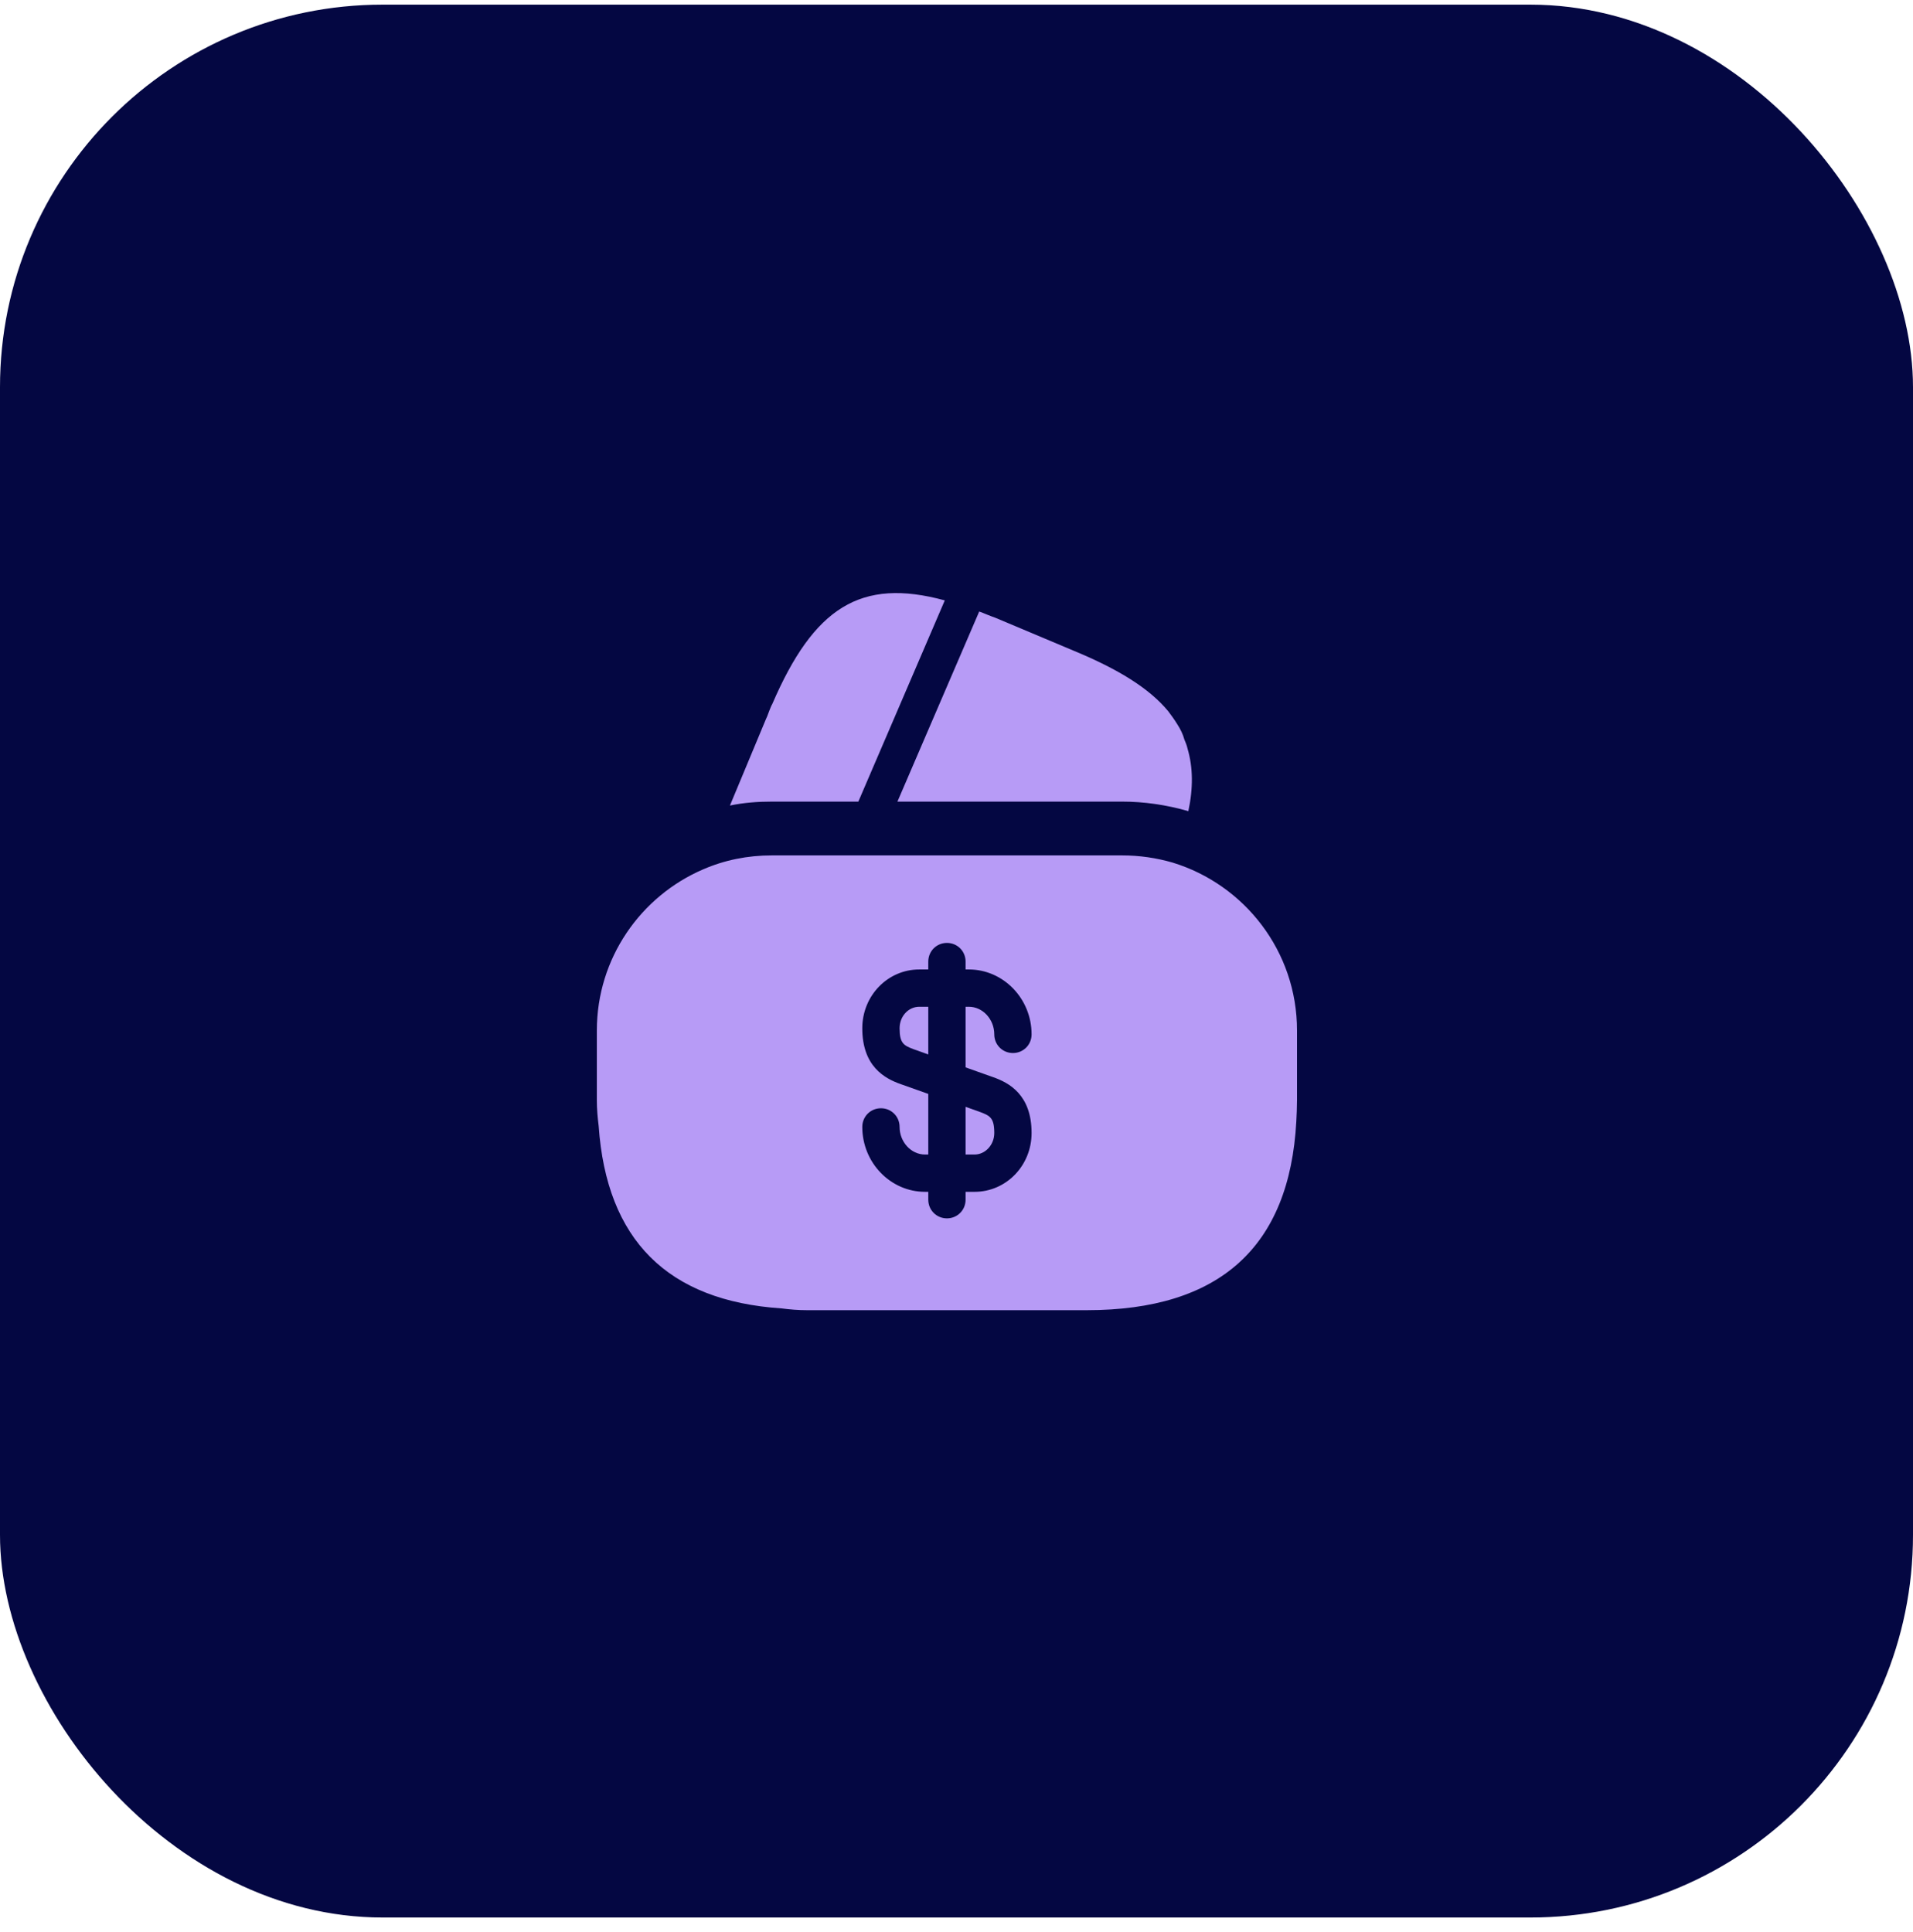 <svg xmlns="http://www.w3.org/2000/svg" width="100" height="101" viewBox="0 0 100 101" fill="none"><rect y="0.243" width="100" height="100" rx="20" fill="#040742"></rect><path d="M49.388 31.387L44.869 41.906H40.35C39.6 41.906 38.869 41.962 38.156 42.112L40.031 37.612L40.106 37.443L40.219 37.143C40.275 37.012 40.312 36.899 40.369 36.806C42.544 31.762 44.981 30.187 49.388 31.387Z" fill="#B79BF6"></path><path d="M62.118 42.412L62.081 42.393C60.956 42.075 59.812 41.906 58.65 41.906H46.912L51.131 32.099L51.187 31.968C51.45 32.062 51.731 32.193 52.012 32.287L56.156 34.031C58.462 34.987 60.075 35.981 61.068 37.181C61.237 37.406 61.387 37.612 61.537 37.856C61.706 38.118 61.837 38.381 61.912 38.662C61.987 38.831 62.043 38.981 62.081 39.15C62.362 40.106 62.381 41.193 62.118 42.412Z" fill="#B79BF6"></path><path d="M50.475 60.356H50.943C51.506 60.356 51.975 59.849 51.975 59.231C51.975 58.443 51.75 58.331 51.262 58.143L50.475 57.862V60.356Z" fill="#B79BF6"></path><path d="M61.294 45.093C60.45 44.849 59.569 44.718 58.65 44.718H40.35C39.075 44.718 37.875 44.962 36.75 45.45C33.488 46.856 31.2 50.099 31.2 53.868V57.525C31.2 57.974 31.238 58.406 31.294 58.856C31.706 64.818 34.894 68.006 40.856 68.4C41.288 68.456 41.719 68.493 42.188 68.493H56.813C63.75 68.493 67.406 65.193 67.763 58.631C67.781 58.275 67.8 57.9 67.8 57.525V53.868C67.8 49.724 65.044 46.237 61.294 45.093ZM51.9 56.306C52.763 56.606 53.925 57.243 53.925 59.231C53.925 60.937 52.594 62.306 50.944 62.306H50.475V62.718C50.475 63.262 50.044 63.693 49.5 63.693C48.956 63.693 48.525 63.262 48.525 62.718V62.306H48.356C46.556 62.306 45.075 60.787 45.075 58.912C45.075 58.368 45.506 57.937 46.05 57.937C46.594 57.937 47.025 58.368 47.025 58.912C47.025 59.7 47.625 60.356 48.356 60.356H48.525V57.187L47.1 56.681C46.238 56.381 45.075 55.743 45.075 53.756C45.075 52.05 46.406 50.681 48.056 50.681H48.525V50.268C48.525 49.724 48.956 49.293 49.5 49.293C50.044 49.293 50.475 49.724 50.475 50.268V50.681H50.644C52.444 50.681 53.925 52.2 53.925 54.075C53.925 54.618 53.494 55.05 52.95 55.05C52.406 55.05 51.975 54.618 51.975 54.075C51.975 53.287 51.375 52.631 50.644 52.631H50.475V55.8L51.9 56.306Z" fill="#B79BF6"></path><path d="M47.025 53.756C47.025 54.543 47.25 54.656 47.738 54.843L48.525 55.125V52.631H48.057C47.475 52.631 47.025 53.137 47.025 53.756Z" fill="#B79BF6"></path></svg>